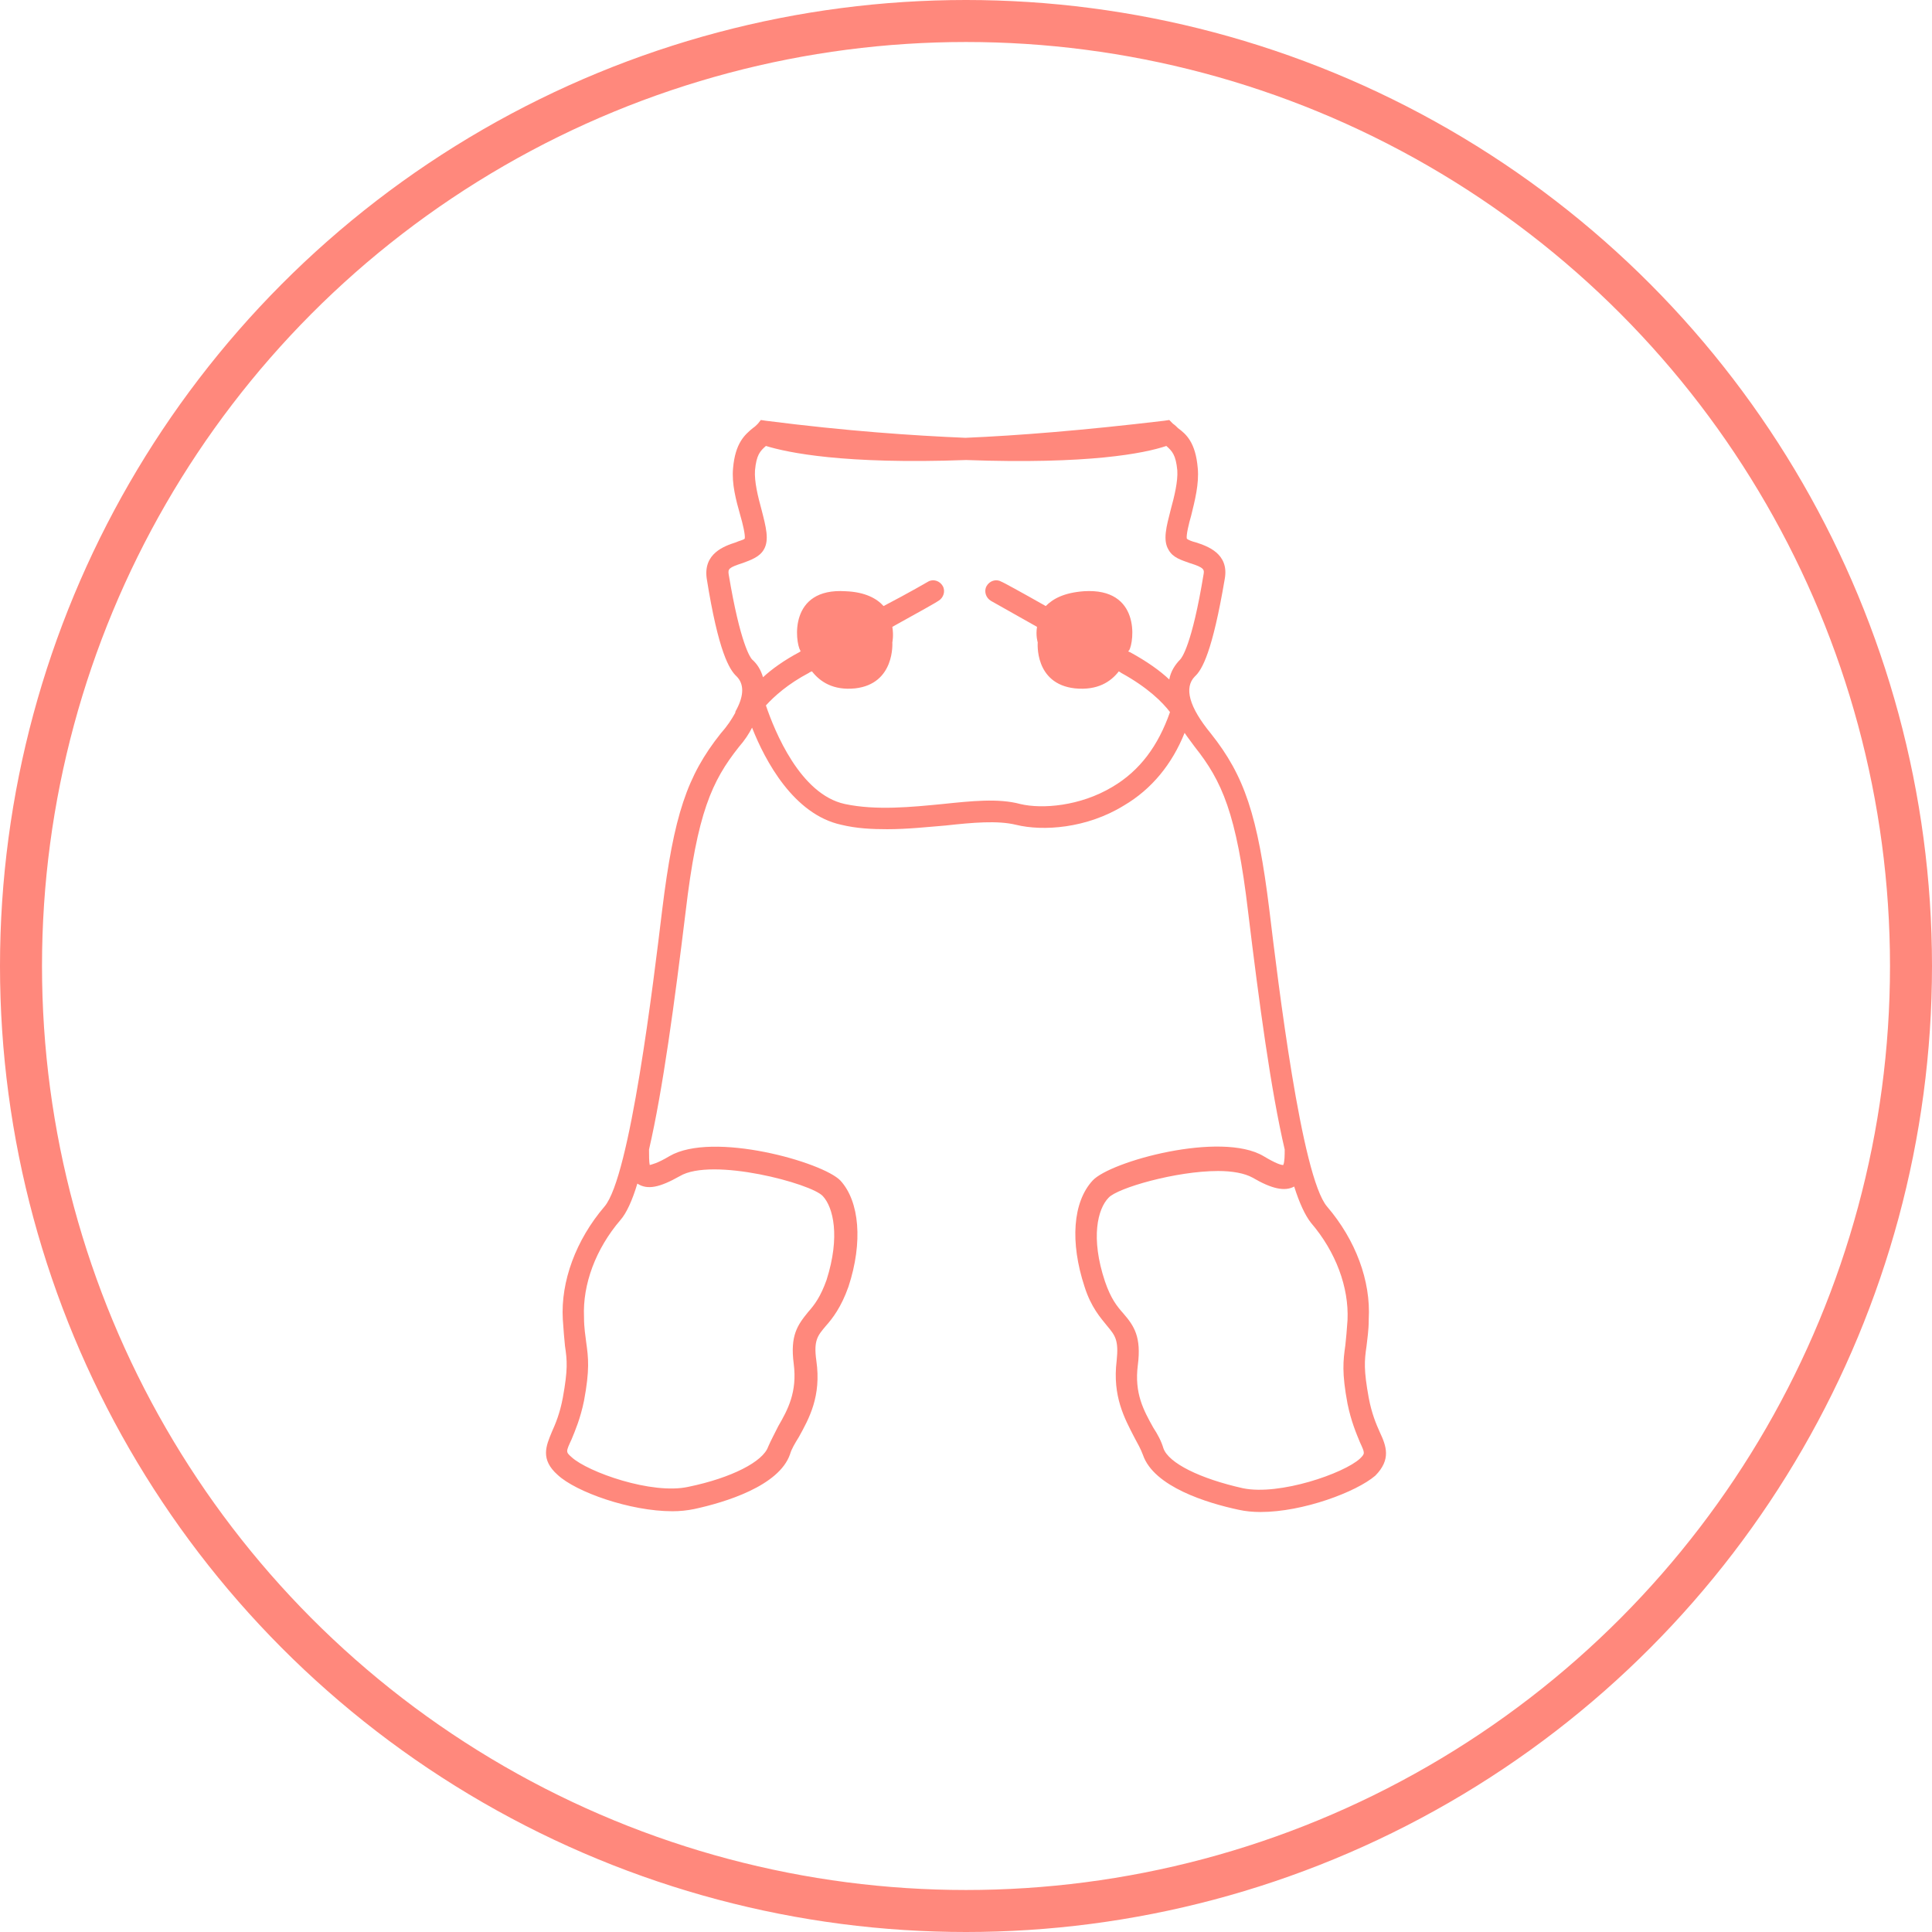<svg width="46" height="46" viewBox="0 0 46 46" fill="none" xmlns="http://www.w3.org/2000/svg">
<circle cx="23" cy="23" r="22.5" stroke="#FF887C"/>
<path d="M32.85 34.094C32.763 33.9 32.659 33.652 32.589 33.282C32.467 32.611 32.485 32.399 32.537 32.046C32.554 31.87 32.589 31.693 32.589 31.411C32.641 30.493 32.276 29.522 31.597 28.728C30.988 28.022 30.432 23.397 30.223 21.667C29.945 19.408 29.631 18.473 28.831 17.466C28.309 16.831 28.188 16.372 28.448 16.107C28.622 15.948 28.866 15.525 29.162 13.777C29.266 13.177 28.744 13.001 28.466 12.912C28.396 12.895 28.292 12.86 28.257 12.824C28.24 12.736 28.309 12.454 28.361 12.277C28.448 11.924 28.553 11.518 28.518 11.147C28.466 10.53 28.24 10.335 28.048 10.194C28.014 10.159 27.979 10.124 27.927 10.088L27.84 10L27.718 10.018C25.787 10.247 24.238 10.371 22.986 10.424C21.733 10.371 20.168 10.265 18.236 10.018L18.115 10L18.045 10.088C18.01 10.124 17.976 10.159 17.923 10.194C17.732 10.353 17.506 10.547 17.454 11.147C17.419 11.518 17.523 11.906 17.628 12.277C17.68 12.454 17.749 12.736 17.732 12.824C17.697 12.86 17.593 12.877 17.523 12.912C17.245 13.001 16.74 13.177 16.827 13.777C17.106 15.525 17.367 15.948 17.541 16.107C17.715 16.284 17.715 16.549 17.541 16.884C17.523 16.919 17.506 16.937 17.506 16.972C17.419 17.131 17.314 17.29 17.158 17.466C16.358 18.473 16.044 19.408 15.766 21.667C15.557 23.397 15.001 28.022 14.392 28.728C13.713 29.522 13.348 30.511 13.4 31.411C13.418 31.693 13.435 31.87 13.452 32.046C13.505 32.399 13.522 32.611 13.4 33.282C13.331 33.652 13.226 33.9 13.139 34.094C13 34.429 12.861 34.747 13.278 35.117C13.713 35.523 15.001 35.982 16.01 35.982C16.184 35.982 16.358 35.965 16.532 35.929C17.262 35.771 18.55 35.382 18.811 34.623C18.845 34.5 18.932 34.358 19.019 34.217C19.263 33.776 19.559 33.246 19.437 32.399C19.367 31.905 19.472 31.799 19.663 31.57C19.82 31.393 20.028 31.128 20.202 30.634C20.55 29.575 20.463 28.604 20.011 28.11C19.593 27.669 16.966 26.927 15.94 27.527C15.644 27.704 15.523 27.722 15.47 27.739C15.453 27.669 15.453 27.492 15.453 27.369C15.784 25.939 16.062 23.856 16.323 21.72C16.601 19.355 16.949 18.596 17.593 17.784C17.732 17.625 17.836 17.466 17.906 17.325C18.219 18.119 18.898 19.39 20.028 19.637C20.394 19.726 20.759 19.743 21.124 19.743C21.611 19.743 22.081 19.69 22.516 19.655C23.16 19.584 23.751 19.532 24.186 19.637C24.83 19.796 25.874 19.726 26.761 19.178C27.422 18.79 27.909 18.19 28.205 17.449C28.274 17.555 28.361 17.661 28.448 17.784C29.092 18.596 29.44 19.355 29.718 21.72C29.979 23.874 30.258 25.957 30.588 27.369C30.588 27.492 30.588 27.669 30.553 27.739C30.501 27.739 30.38 27.704 30.084 27.527C29.075 26.927 26.43 27.651 26.013 28.11C25.543 28.622 25.474 29.575 25.822 30.634C25.978 31.128 26.204 31.375 26.361 31.57C26.552 31.799 26.639 31.905 26.587 32.399C26.483 33.246 26.778 33.776 27.005 34.217C27.091 34.376 27.161 34.5 27.213 34.641C27.474 35.4 28.744 35.788 29.492 35.947C29.649 35.982 29.823 36 30.014 36C31.023 36 32.293 35.523 32.745 35.135C33.128 34.747 33.007 34.429 32.85 34.094ZM16.184 28.004C16.949 27.545 19.332 28.181 19.593 28.481C19.837 28.745 20.011 29.434 19.68 30.475C19.541 30.864 19.402 31.058 19.245 31.234C18.985 31.552 18.811 31.799 18.898 32.47C18.985 33.141 18.758 33.564 18.532 33.953C18.445 34.129 18.358 34.288 18.289 34.447C18.167 34.8 17.419 35.188 16.392 35.4C15.523 35.594 13.992 35.047 13.609 34.694C13.47 34.57 13.47 34.57 13.609 34.27C13.696 34.058 13.818 33.776 13.905 33.352C14.044 32.611 14.009 32.329 13.957 31.958C13.939 31.799 13.905 31.623 13.905 31.358C13.87 30.581 14.183 29.734 14.774 29.046C14.914 28.887 15.053 28.587 15.175 28.181C15.418 28.34 15.714 28.269 16.184 28.004ZM26.483 18.737C25.717 19.196 24.812 19.267 24.291 19.143C23.769 19.002 23.125 19.073 22.447 19.143C21.716 19.214 20.863 19.302 20.115 19.143C19.054 18.914 18.445 17.413 18.236 16.796C18.428 16.584 18.758 16.284 19.263 16.019C19.28 16.001 19.298 16.001 19.332 15.984C19.524 16.231 19.837 16.443 20.359 16.39C21.316 16.284 21.246 15.295 21.246 15.295C21.246 15.295 21.281 15.136 21.246 14.925C21.855 14.589 22.325 14.325 22.342 14.307C22.464 14.236 22.516 14.077 22.447 13.954C22.377 13.83 22.22 13.777 22.099 13.848C22.099 13.848 21.646 14.113 21.037 14.43C20.881 14.254 20.602 14.095 20.133 14.077C18.776 13.989 18.932 15.278 19.054 15.489C19.054 15.489 19.054 15.507 19.072 15.507C19.054 15.507 19.037 15.525 19.037 15.525C18.671 15.719 18.376 15.931 18.167 16.125C18.115 15.948 18.028 15.807 17.906 15.701C17.871 15.666 17.628 15.348 17.349 13.671C17.332 13.548 17.349 13.513 17.68 13.407C17.871 13.336 18.08 13.265 18.184 13.089C18.323 12.86 18.236 12.542 18.132 12.136C18.045 11.818 17.958 11.465 17.976 11.2C18.01 10.83 18.097 10.741 18.236 10.618C18.758 10.777 20.081 11.059 23.003 10.953C25.926 11.059 27.248 10.794 27.77 10.618C27.909 10.741 27.996 10.83 28.031 11.2C28.048 11.465 27.961 11.818 27.874 12.136C27.77 12.542 27.683 12.86 27.822 13.089C27.927 13.283 28.135 13.336 28.327 13.407C28.675 13.513 28.675 13.566 28.657 13.671C28.379 15.366 28.135 15.666 28.101 15.701C27.979 15.825 27.874 15.984 27.84 16.178C27.613 15.966 27.318 15.754 26.9 15.525C26.883 15.525 26.865 15.507 26.865 15.507C26.865 15.507 26.865 15.489 26.883 15.489C27.005 15.278 27.161 13.989 25.804 14.077C25.334 14.113 25.073 14.254 24.899 14.43C24.308 14.095 23.856 13.848 23.838 13.848C23.716 13.777 23.56 13.83 23.49 13.954C23.421 14.077 23.473 14.236 23.595 14.307C23.595 14.307 24.064 14.572 24.691 14.925C24.656 15.136 24.708 15.295 24.708 15.295C24.708 15.295 24.621 16.284 25.595 16.39C26.135 16.443 26.448 16.231 26.639 15.984C26.657 16.001 26.674 16.001 26.691 16.019C27.335 16.372 27.683 16.725 27.857 16.954C27.579 17.749 27.144 18.349 26.483 18.737ZM32.38 34.729C31.997 35.082 30.466 35.612 29.597 35.435C28.57 35.206 27.822 34.835 27.7 34.482C27.648 34.306 27.561 34.147 27.457 33.988C27.231 33.582 27.005 33.176 27.091 32.505C27.178 31.834 27.005 31.57 26.744 31.27C26.587 31.093 26.448 30.916 26.309 30.511C25.961 29.469 26.135 28.781 26.396 28.516C26.604 28.287 27.996 27.881 29.005 27.881C29.336 27.881 29.631 27.933 29.823 28.039C30.275 28.304 30.588 28.375 30.814 28.251C30.936 28.64 31.075 28.94 31.215 29.116C31.806 29.805 32.119 30.652 32.084 31.428C32.067 31.675 32.05 31.87 32.032 32.029C31.98 32.399 31.945 32.682 32.084 33.423C32.171 33.847 32.293 34.129 32.38 34.341C32.502 34.606 32.502 34.606 32.38 34.729Z" fill="#FF887C"/>
</svg>

